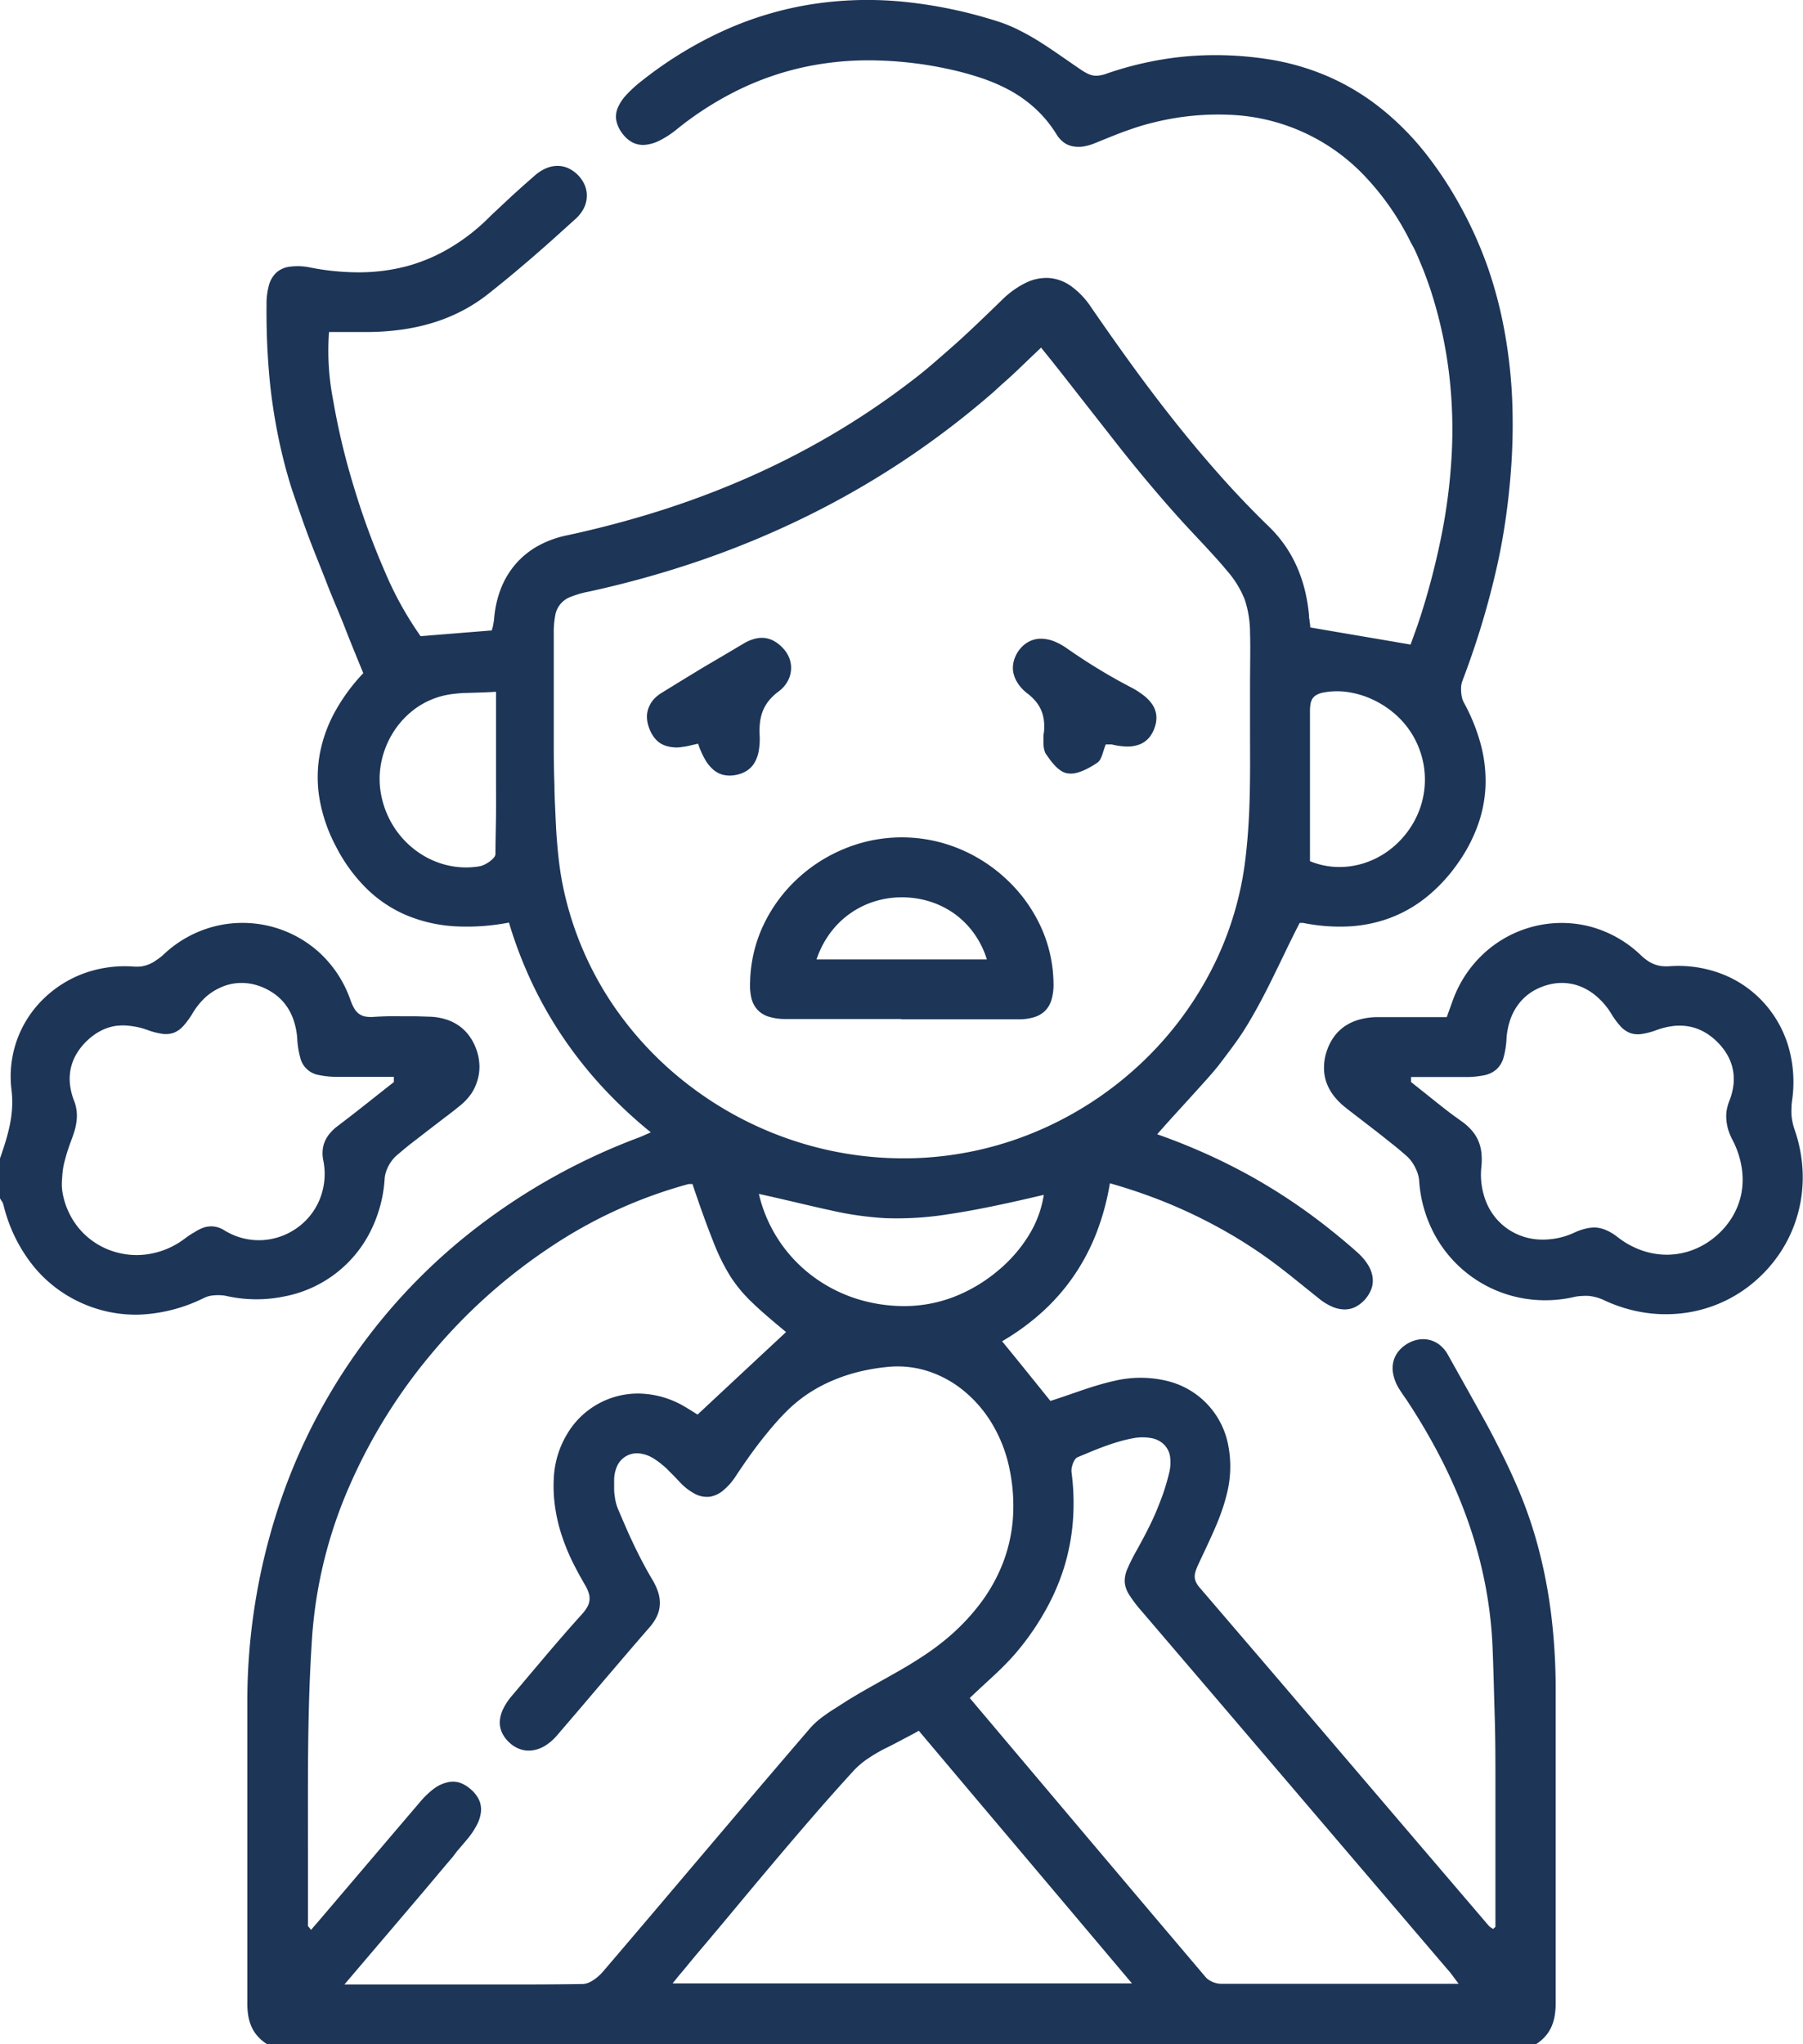 <svg xmlns="http://www.w3.org/2000/svg" xmlns:xlink="http://www.w3.org/1999/xlink" width="29" height="32.88" viewBox="0 0 29 32.88">
  <defs>
    <clipPath id="clip-path">
      <path id="Rectangle_689" data-name="Rectangle 689" d="M0,0H29V32.88H0Z" fill="#1d3557"/>
    </clipPath>
  </defs>
  <g id="asthma-icon-1" clip-path="url(#clip-path)">
    <path id="Path_74396" data-name="Path 74396" d="M.322,32.88a.7.7,0,0,1-.157-.132.6.6,0,0,1-.1-.157.757.757,0,0,1-.052-.183A1.267,1.267,0,0,1,0,32.2q0-.606,0-1.211t0-1.211q0-.606,0-1.211t0-1.211A10,10,0,0,1,.45,24.4,9.374,9.374,0,0,1,3.69,19.742,10.047,10.047,0,0,1,6.3,18.294l.038-.015.041-.018.049-.022.062-.027a7.445,7.445,0,0,1-.767-.716,6.752,6.752,0,0,1-.637-.8,6.58,6.58,0,0,1-.506-.885,6.921,6.921,0,0,1-.372-.973,3.539,3.539,0,0,1-.87.06,2.371,2.371,0,0,1-.764-.172,2.073,2.073,0,0,1-.643-.422,2.631,2.631,0,0,1-.506-.691,2.567,2.567,0,0,1-.264-.767,2.09,2.09,0,0,1,.006-.727,2.271,2.271,0,0,1,.245-.676,3.022,3.022,0,0,1,.453-.616c-.1-.245-.2-.486-.293-.726s-.2-.477-.291-.714-.189-.473-.279-.71S.83,8.2.749,7.965s-.153-.5-.21-.749S.436,6.71.4,6.454.342,5.94.327,5.68.307,5.161.309,4.9A1.137,1.137,0,0,1,.35,4.579a.432.432,0,0,1,.123-.2.394.394,0,0,1,.214-.09A.976.976,0,0,1,1,4.3a3.992,3.992,0,0,0,.812.08,3.026,3.026,0,0,0,.759-.1,2.774,2.774,0,0,0,.7-.3,3.215,3.215,0,0,0,.644-.51Q4,3.39,4.089,3.307t.176-.165l.179-.161.181-.159a.678.678,0,0,1,.18-.115.474.474,0,0,1,.181-.039.422.422,0,0,1,.173.036.536.536,0,0,1,.268.273.436.436,0,0,1,.034.184.455.455,0,0,1-.048.187.594.594,0,0,1-.135.174l-.345.311q-.173.155-.349.307t-.354.3q-.179.148-.361.292a2.671,2.671,0,0,1-.437.279,2.809,2.809,0,0,1-.47.187,3.273,3.273,0,0,1-.5.106,4.092,4.092,0,0,1-.518.036h-.63A4.145,4.145,0,0,0,1.38,6.434a11.213,11.213,0,0,0,.33,1.385,12.169,12.169,0,0,0,.5,1.369,5.526,5.526,0,0,0,.577,1.044l.284-.023.283-.023.287-.023.294-.024c0-.011,0-.023.008-.037l.01-.044c0-.016.007-.032.009-.049s.005-.034.007-.052a1.721,1.721,0,0,1,.108-.486,1.361,1.361,0,0,1,.234-.394,1.329,1.329,0,0,1,.354-.291,1.638,1.638,0,0,1,.468-.174q.755-.162,1.48-.39a14.189,14.189,0,0,0,1.417-.531,12.974,12.974,0,0,0,1.347-.685,12.432,12.432,0,0,0,1.271-.852q.2-.15.386-.311t.374-.327q.184-.167.364-.339t.358-.345a1.474,1.474,0,0,1,.388-.282.753.753,0,0,1,.374-.079.7.7,0,0,1,.353.128,1.3,1.3,0,0,1,.325.34q.323.47.657.931t.687.906q.353.445.731.871t.789.825a2.041,2.041,0,0,1,.452.653,2.277,2.277,0,0,1,.126.377,2.678,2.678,0,0,1,.065.4c0,.021,0,.041.006.061s0,.039.007.055l.006.045,0,.028.4.069.4.068.4.068.414.071.036-.1.043-.118c.015-.042.031-.086.046-.132s.031-.092.046-.139a12,12,0,0,0,.328-1.275,9.13,9.13,0,0,0,.162-1.281,7.6,7.6,0,0,0-.039-1.288,7.094,7.094,0,0,0-.276-1.295q-.033-.107-.071-.212t-.079-.21q-.042-.1-.087-.207t-.1-.2a4.307,4.307,0,0,0-.746-1.078,3.159,3.159,0,0,0-2.1-.982,4.289,4.289,0,0,0-1.3.121c-.08.019-.159.041-.238.066s-.157.052-.234.08-.155.059-.232.09l-.23.093a.882.882,0,0,1-.183.055.5.5,0,0,1-.169,0,.363.363,0,0,1-.149-.06.448.448,0,0,1-.123-.135,1.963,1.963,0,0,0-.343-.416,2.094,2.094,0,0,0-.415-.295,2.883,2.883,0,0,0-.469-.2,4.891,4.891,0,0,0-.5-.136A6.08,6.08,0,0,0,10.114.972a4.952,4.952,0,0,0-1.125.1,4.675,4.675,0,0,0-1.069.364,5.246,5.246,0,0,0-1.009.641,1.5,1.5,0,0,1-.281.184.644.644,0,0,1-.24.069.376.376,0,0,1-.2-.042.487.487,0,0,1-.164-.15.49.49,0,0,1-.091-.2.362.362,0,0,1,.022-.2.71.71,0,0,1,.137-.209A1.988,1.988,0,0,1,6.345,1.3,6.36,6.36,0,0,1,7.689.481,5.513,5.513,0,0,1,9.1.065,5.86,5.86,0,0,1,10.572.03,7.391,7.391,0,0,1,12.1.354,2.363,2.363,0,0,1,12.442.5c.112.057.223.121.331.19s.215.142.321.215.211.147.317.218a.819.819,0,0,0,.1.059.372.372,0,0,0,.093.032.313.313,0,0,0,.1,0,.513.513,0,0,0,.109-.027,5.4,5.4,0,0,1,.63-.178,5.284,5.284,0,0,1,.639-.1,5.338,5.338,0,0,1,.645-.02,5.558,5.558,0,0,1,.649.057,3.956,3.956,0,0,1,1.01.285,3.777,3.777,0,0,1,.845.51,4.464,4.464,0,0,1,.7.7,6.076,6.076,0,0,1,.574.864,6.535,6.535,0,0,1,.459,1.029A6.9,6.9,0,0,1,20.234,5.4a7.969,7.969,0,0,1,.113,1.1,9.851,9.851,0,0,1-.027,1.123q-.034.43-.1.853t-.168.838q-.1.416-.227.824t-.281.812a.384.384,0,0,0-.02.084.517.517,0,0,0,0,.093.491.491,0,0,0,.013.092.334.334,0,0,0,.03.08,3.027,3.027,0,0,1,.27.666,2.277,2.277,0,0,1,.079.658,2.123,2.123,0,0,1-.123.646,2.563,2.563,0,0,1-.333.63,2.623,2.623,0,0,1-.5.534,2.125,2.125,0,0,1-.584.332,2.237,2.237,0,0,1-.663.135,2.961,2.961,0,0,1-.734-.057l-.023,0h-.029s0,0,0,0c-.082.158-.16.317-.236.475s-.153.316-.23.472-.157.31-.241.46-.172.3-.268.439-.2.275-.3.407-.218.26-.332.387-.229.253-.344.379-.23.253-.341.381q.382.134.755.3t.732.364q.36.2.7.43t.672.5l.093.076.092.077.091.078.09.08a.9.9,0,0,1,.164.193.522.522,0,0,1,.074.194.4.4,0,0,1-.016.189.543.543,0,0,1-.267.3.394.394,0,0,1-.179.036.524.524,0,0,1-.194-.047.94.94,0,0,1-.207-.129l-.225-.181-.225-.181q-.113-.09-.228-.177t-.233-.169q-.278-.193-.57-.36t-.6-.311q-.305-.143-.625-.261t-.655-.213a4.025,4.025,0,0,1-.212.787,3.4,3.4,0,0,1-.358.687,3.331,3.331,0,0,1-.506.585,3.831,3.831,0,0,1-.658.482l.2.245.195.241.192.238.19.236c.085-.027.17-.056.255-.085l.256-.088c.085-.029.171-.057.257-.082s.173-.049.261-.068a1.815,1.815,0,0,1,.843,0,1.313,1.313,0,0,1,.98.995,1.794,1.794,0,0,1-.019.842,2.919,2.919,0,0,1-.088.287c-.034.095-.072.188-.113.281s-.083.185-.126.277-.087.184-.129.275a.931.931,0,0,0-.04.1.291.291,0,0,0-.016.087.21.21,0,0,0,.018.086.369.369,0,0,0,.061.094l1.164,1.358,1.162,1.36,1.161,1.36,1.162,1.36a.12.12,0,0,0,.016.015L20,31l.019.012.019.012.014-.013L20.065,31l.01-.011a.018.018,0,0,0,0-.01c0-.377,0-.754,0-1.131s0-.754,0-1.131,0-.754-.012-1.131-.019-.753-.036-1.129a6.786,6.786,0,0,0-.133-1.055,7.242,7.242,0,0,0-.286-1.008,8.233,8.233,0,0,0-.423-.963,9.791,9.791,0,0,0-.542-.92l-.032-.046-.032-.046-.031-.047-.03-.048a.7.7,0,0,1-.082-.2.49.49,0,0,1-.01-.185.421.421,0,0,1,.061-.165.491.491,0,0,1,.131-.136.536.536,0,0,1,.184-.086.448.448,0,0,1,.19-.006.426.426,0,0,1,.176.077.52.52,0,0,1,.142.165l.3.536c.1.179.2.358.3.539s.192.363.283.546.176.369.256.558a6.932,6.932,0,0,1,.271.764,7.665,7.665,0,0,1,.183.785c.048.265.082.532.105.8s.035.541.036.813q0,.634,0,1.268t0,1.268q0,.634,0,1.268t0,1.268a1.259,1.259,0,0,1-.014.208.758.758,0,0,1-.052.183.6.6,0,0,1-.1.158.705.705,0,0,1-.157.132ZM12.768,5.59l-.184.175-.19.182c-.064.061-.13.123-.2.184s-.134.122-.2.181a14.021,14.021,0,0,1-1.472,1.119,13.961,13.961,0,0,1-1.58.9,14.662,14.662,0,0,1-1.682.693,16.132,16.132,0,0,1-1.78.494A1.506,1.506,0,0,0,5.2,9.6a.385.385,0,0,0-.249.307,1.474,1.474,0,0,0-.022.288q0,.3,0,.61t0,.61q0,.3,0,.61t.011.609c0,.141.008.283.014.424s.012.284.023.425.024.282.042.422.042.278.072.415A5.333,5.333,0,0,0,5.84,16.1a5.562,5.562,0,0,0,1.3,1.382,5.692,5.692,0,0,0,1.692.878,5.635,5.635,0,0,0,1.938.266,5.5,5.5,0,0,0,1.891-.415A5.663,5.663,0,0,0,14.268,17.2a5.547,5.547,0,0,0,1.177-1.484,5.263,5.263,0,0,0,.6-1.833c.03-.232.05-.465.063-.7s.018-.469.02-.7,0-.471,0-.707,0-.471,0-.706c0-.386.008-.667,0-.89a1.706,1.706,0,0,0-.086-.539,1.588,1.588,0,0,0-.286-.463c-.141-.172-.334-.377-.6-.661-.212-.228-.418-.463-.618-.7s-.4-.483-.592-.729-.388-.495-.582-.743-.39-.5-.589-.744M1.554,31.917H3.506l.947,0q.471,0,.939-.007a.253.253,0,0,0,.087-.018.476.476,0,0,0,.088-.046.706.706,0,0,0,.083-.064.734.734,0,0,0,.069-.07q.417-.488.832-.977l.83-.979.83-.978q.416-.488.834-.975a1.166,1.166,0,0,1,.126-.125c.045-.039.094-.075.144-.11s.1-.068.153-.1l.155-.1c.135-.085.274-.165.414-.244s.28-.157.419-.236.276-.162.408-.249a4.06,4.06,0,0,0,.381-.281,3.459,3.459,0,0,0,.543-.567,2.707,2.707,0,0,0,.363-.647,2.51,2.51,0,0,0,.163-.725,2.9,2.9,0,0,0-.056-.8,2.3,2.3,0,0,0-.267-.7,2.041,2.041,0,0,0-.449-.535,1.766,1.766,0,0,0-.579-.326,1.594,1.594,0,0,0-.657-.074,3.309,3.309,0,0,0-.458.076,2.736,2.736,0,0,0-.43.142,2.4,2.4,0,0,0-.4.214,2.3,2.3,0,0,0-.355.293q-.114.115-.22.24t-.206.254q-.1.13-.194.264t-.184.27a1,1,0,0,1-.207.236.435.435,0,0,1-.219.1.41.41,0,0,1-.232-.046.913.913,0,0,1-.247-.192l-.095-.1c-.032-.032-.065-.064-.1-.1s-.067-.061-.1-.089a1.329,1.329,0,0,0-.109-.079.551.551,0,0,0-.235-.09.35.35,0,0,0-.355.178A.553.553,0,0,0,5.9,23.8c0,.039,0,.079,0,.12s0,.081.007.122a.952.952,0,0,0,.02.119.694.694,0,0,0,.036.111q.061.143.123.286t.129.283q.067.141.139.278t.151.271a1.041,1.041,0,0,1,.1.209.569.569,0,0,1,.03.2.5.5,0,0,1-.044.189.77.77,0,0,1-.126.19q-.187.215-.372.431l-.37.433-.369.434-.37.432a.832.832,0,0,1-.187.165.537.537,0,0,1-.2.077.42.42,0,0,1-.192-.012.474.474,0,0,1-.177-.1.522.522,0,0,1-.128-.163.388.388,0,0,1-.039-.183.517.517,0,0,1,.051-.2.974.974,0,0,1,.142-.216l.279-.331.28-.331q.14-.165.282-.328t.287-.324a.617.617,0,0,0,.085-.115.274.274,0,0,0,.024-.225.613.613,0,0,0-.06-.132c-.078-.133-.15-.267-.215-.4a3.461,3.461,0,0,1-.167-.421,2.652,2.652,0,0,1-.1-.44,2.325,2.325,0,0,1-.019-.463,1.508,1.508,0,0,1,.221-.714A1.324,1.324,0,0,1,6.3,22.413a1.494,1.494,0,0,1,.717.2l.067.04.062.038.054.034.042.026.362-.338.357-.333.353-.329.351-.327c-.232-.193-.409-.342-.552-.482a2.258,2.258,0,0,1-.349-.422,3.384,3.384,0,0,1-.275-.565c-.094-.235-.2-.527-.329-.912H7.114l-.015,0A7.565,7.565,0,0,0,4.85,20.074a8.889,8.889,0,0,0-1.882,1.691,8.754,8.754,0,0,0-1.331,2.148,7.32,7.32,0,0,0-.594,2.4C1.017,26.7,1,27.083.99,27.47s-.014.775-.015,1.162,0,.775,0,1.163,0,.775,0,1.163a.035.035,0,0,0,0,.017.123.123,0,0,0,.013.018l.018.021.019.025.042-.049.039-.045.037-.043.036-.042.4-.47.4-.47.4-.47.4-.469a1.371,1.371,0,0,1,.221-.212.586.586,0,0,1,.207-.1.366.366,0,0,1,.2,0,.517.517,0,0,1,.189.111.5.5,0,0,1,.13.167.375.375,0,0,1,.032.19.584.584,0,0,1-.066.214,1.291,1.291,0,0,1-.164.241l-.078.092-.078.091L3.3,29.87l-.078.091-.4.475-.409.481-.419.492-.433.509m17.931,0-.059-.079-.048-.065-.042-.055L19.3,31.67l-1.229-1.44-1.229-1.44-1.229-1.44-1.23-1.439a2.082,2.082,0,0,1-.2-.264.44.44,0,0,1-.071-.206.5.5,0,0,1,.047-.217,2.993,2.993,0,0,1,.152-.3c.054-.1.107-.195.157-.294s.1-.2.142-.3.085-.207.121-.311.067-.211.093-.317a.7.7,0,0,0,.017-.28.348.348,0,0,0-.1-.192.379.379,0,0,0-.2-.1.781.781,0,0,0-.284,0,2.279,2.279,0,0,0-.231.054c-.076.022-.152.047-.227.074s-.15.057-.224.087l-.221.092a.105.105,0,0,0-.042.038.3.3,0,0,0-.034.066.414.414,0,0,0-.02.077.256.256,0,0,0,0,.07,3.8,3.8,0,0,1,.02.787,3.453,3.453,0,0,1-.142.738,3.6,3.6,0,0,1-.3.691,4.245,4.245,0,0,1-.443.644c-.057.069-.117.135-.18.2s-.127.127-.193.189l-.2.185c-.067.062-.134.124-.2.188l.956,1.133.949,1.124.945,1.118.944,1.114a.243.243,0,0,0,.049.043.368.368,0,0,0,.062.034.4.4,0,0,0,.068.022.306.306,0,0,0,.066.008l.939,0h2.884M14.229,31.9l-.863-1.023-.855-1.013-.854-1.011L10.8,27.836c-.09.054-.185.1-.28.151s-.19.1-.283.145a2.676,2.676,0,0,0-.264.158,1.326,1.326,0,0,0-.225.193q-.327.358-.644.724t-.63.737q-.313.371-.623.744t-.624.743l-.09.108-.092.112-.1.119L6.84,31.9Zm-6-12.693a2.307,2.307,0,0,0,.882,1.332,2.391,2.391,0,0,0,.722.36,2.536,2.536,0,0,0,.836.105,2.214,2.214,0,0,0,.746-.166,2.521,2.521,0,0,0,.657-.4,2.312,2.312,0,0,0,.491-.56,1.745,1.745,0,0,0,.248-.661c-.642.152-1.133.253-1.537.312a5.162,5.162,0,0,1-1.016.063,5.281,5.281,0,0,1-.885-.128c-.317-.068-.677-.159-1.145-.262M4,11.126c-.085.006-.167.009-.246.012l-.229.007c-.074,0-.146.008-.215.016a1.369,1.369,0,0,0-.2.039,1.285,1.285,0,0,0-.463.239,1.389,1.389,0,0,0-.331.391,1.429,1.429,0,0,0-.171.484,1.349,1.349,0,0,0,.018.52,1.478,1.478,0,0,0,.217.5,1.445,1.445,0,0,0,.365.37,1.371,1.371,0,0,0,.467.211,1.307,1.307,0,0,0,.523.018.323.323,0,0,0,.081-.028.533.533,0,0,0,.083-.05.362.362,0,0,0,.065-.06.1.1,0,0,0,.027-.057c0-.21.007-.42.009-.632s0-.424,0-.64,0-.434,0-.656,0-.449,0-.681m13.093,2.722a1.233,1.233,0,0,0,.394.091,1.291,1.291,0,0,0,.4-.038,1.359,1.359,0,0,0,.376-.16,1.416,1.416,0,0,0,.324-.275,1.442,1.442,0,0,0,.239-.377,1.39,1.39,0,0,0,.083-.848,1.416,1.416,0,0,0-.161-.413,1.388,1.388,0,0,0-.275-.335,1.516,1.516,0,0,0-.358-.238,1.443,1.443,0,0,0-.4-.125,1.194,1.194,0,0,0-.405.005.351.351,0,0,0-.118.042.182.182,0,0,0-.066.067.259.259,0,0,0-.028.092.791.791,0,0,0-.006.114q0,.3,0,.592t0,.595q0,.3,0,.6t0,.609" transform="translate(3.978)" fill="#1d3557"/>
    <path id="Path_74397" data-name="Path 74397" d="M0,3.787c.031-.089.061-.177.088-.266s.05-.177.069-.267a1.935,1.935,0,0,0,.037-.276,1.666,1.666,0,0,0-.009-.293A1.74,1.74,0,0,1,.673,1.247,1.836,1.836,0,0,1,1.318.823,1.929,1.929,0,0,1,2.124.7a.837.837,0,0,0,.145,0A.543.543,0,0,0,2.512.6.844.844,0,0,0,2.627.512,1.858,1.858,0,0,1,3.448.056a1.838,1.838,0,0,1,1.666.4,1.864,1.864,0,0,1,.522.782.766.766,0,0,0,.059.132.3.3,0,0,0,.074.088.252.252,0,0,0,.1.046.506.506,0,0,0,.142.007c.074-.005.149-.008.224-.01s.15,0,.225,0l.225,0,.224.007a.989.989,0,0,1,.263.043.758.758,0,0,1,.215.106.719.719,0,0,1,.165.166.861.861,0,0,1,.113.221.829.829,0,0,1,.046.243.749.749,0,0,1-.029.236.775.775,0,0,1-.1.22.919.919,0,0,1-.179.193c-.085.069-.171.137-.257.2l-.26.2c-.087.067-.173.134-.259.2s-.17.138-.253.209a.491.491,0,0,0-.069.075.635.635,0,0,0-.058.092.61.61,0,0,0-.041.1.443.443,0,0,0-.019.1,2.184,2.184,0,0,1-.252.894,1.958,1.958,0,0,1-1.357,1A2.206,2.206,0,0,1,3.644,6a.521.521,0,0,0-.089-.012.624.624,0,0,0-.094,0A.6.6,0,0,0,3.368,6a.462.462,0,0,0-.084.03A2.576,2.576,0,0,1,2.24,6.3,2.131,2.131,0,0,1,1.284,6.1a2.106,2.106,0,0,1-.762-.6,2.515,2.515,0,0,1-.466-.964.166.166,0,0,0-.01-.028c0-.009-.009-.018-.014-.027L.015,4.455,0,4.428V3.787M6.335,2.555l0-.02,0-.02,0-.02,0-.02H5.435a1.42,1.42,0,0,1-.307-.029.371.371,0,0,1-.3-.284,1.426,1.426,0,0,1-.047-.3,1.174,1.174,0,0,0-.063-.311A.884.884,0,0,0,4.581,1.3a.816.816,0,0,0-.207-.186A.96.96,0,0,0,4.1.993.843.843,0,0,0,3.815.968a.81.81,0,0,0-.269.071A.926.926,0,0,0,3.3,1.2a1.179,1.179,0,0,0-.2.249,1.311,1.311,0,0,1-.153.21.4.4,0,0,1-.154.108.386.386,0,0,1-.185.016,1.19,1.19,0,0,1-.246-.065A1.181,1.181,0,0,0,2.1,1.657a.871.871,0,0,0-.246,0,.791.791,0,0,0-.232.077.939.939,0,0,0-.215.154.982.982,0,0,0-.174.214.791.791,0,0,0-.094.235.806.806,0,0,0-.014.253,1.022,1.022,0,0,0,.065.266.676.676,0,0,1,.042.167.661.661,0,0,1,0,.158A.982.982,0,0,1,1.2,3.34c-.015.052-.034.105-.055.161s-.047.128-.067.194-.039.135-.054.2A1.419,1.419,0,0,0,1,4.1.926.926,0,0,0,1,4.3a1.235,1.235,0,0,0,.26.6,1.189,1.189,0,0,0,.49.357,1.228,1.228,0,0,0,.607.074,1.3,1.3,0,0,0,.611-.251c.05-.037.1-.073.151-.1A.7.7,0,0,1,3.275,4.9a.39.39,0,0,1,.161-.018.416.416,0,0,1,.173.062,1.052,1.052,0,0,0,.6.158,1.065,1.065,0,0,0,.553-.186,1.045,1.045,0,0,0,.373-.453A1.085,1.085,0,0,0,5.2,3.82a.578.578,0,0,1-.01-.165.47.47,0,0,1,.037-.146.527.527,0,0,1,.082-.129.755.755,0,0,1,.123-.114l.228-.175.227-.178.226-.179.226-.178" transform="translate(0 14.844)" fill="#1d3557"/>
    <path id="Path_74398" data-name="Path 74398" d="M1.975,1.513,2,1.442l.024-.066.022-.062.022-.06A1.906,1.906,0,0,1,2.6.464a1.848,1.848,0,0,1,.79-.412,1.828,1.828,0,0,1,.888.006A1.869,1.869,0,0,1,5.1.523.788.788,0,0,0,5.21.611a.5.5,0,0,0,.229.084.794.794,0,0,0,.137,0,1.951,1.951,0,0,1,.85.136,1.773,1.773,0,0,1,.654.459,1.82,1.82,0,0,1,.39.7,2.053,2.053,0,0,1,.058.869.972.972,0,0,0-.009.114,1.05,1.05,0,0,0,0,.117,1,1,0,0,0,.017.116.868.868,0,0,0,.03.11,2.354,2.354,0,0,1,.131.663,2.226,2.226,0,0,1-.063.65,2.181,2.181,0,0,1-.25.6,2.238,2.238,0,0,1-.43.514,2.168,2.168,0,0,1-1.17.532,2.264,2.264,0,0,1-.648-.011,2.373,2.373,0,0,1-.639-.2.7.7,0,0,0-.112-.041.831.831,0,0,0-.122-.024A.8.8,0,0,0,4.143,6a.629.629,0,0,0-.117.015,2.073,2.073,0,0,1-.9.008A2.013,2.013,0,0,1,1.781,5.017a2.114,2.114,0,0,1-.251-.874.471.471,0,0,0-.021-.106.653.653,0,0,0-.044-.107.689.689,0,0,0-.062-.1.543.543,0,0,0-.074-.081c-.078-.069-.158-.136-.239-.2s-.163-.13-.245-.194L.6,3.166C.515,3.1.432,3.038.351,2.973a1.1,1.1,0,0,1-.2-.2.8.8,0,0,1-.117-.221A.714.714,0,0,1,0,2.315a.822.822,0,0,1,.042-.248.851.851,0,0,1,.116-.233.7.7,0,0,1,.175-.172.789.789,0,0,1,.232-.107,1.132,1.132,0,0,1,.288-.04l.28,0h.842M1.4,2.475l0,.021,0,.021,0,.021,0,.021.2.159.2.16c.067.053.134.106.2.157s.137.1.206.151a.917.917,0,0,1,.167.147.642.642,0,0,1,.107.167.683.683,0,0,1,.051.194,1.069,1.069,0,0,1,0,.228,1.175,1.175,0,0,0,.086.587.97.97,0,0,0,.331.408.984.984,0,0,0,.5.174,1.2,1.2,0,0,0,.586-.114.881.881,0,0,1,.191-.064A.562.562,0,0,1,4.385,4.9a.556.556,0,0,1,.169.048.858.858,0,0,1,.17.106,1.359,1.359,0,0,0,.388.213,1.222,1.222,0,0,0,.409.069,1.186,1.186,0,0,0,.4-.073,1.24,1.24,0,0,0,.365-.211,1.278,1.278,0,0,0,.283-.327,1.168,1.168,0,0,0,.146-.386,1.212,1.212,0,0,0,0-.42A1.413,1.413,0,0,0,6.575,3.5a1.04,1.04,0,0,1-.068-.157.717.717,0,0,1-.033-.155.647.647,0,0,1,0-.159.791.791,0,0,1,.045-.167A1,1,0,0,0,6.586,2.6a.8.8,0,0,0-.011-.246.79.79,0,0,0-.087-.23.968.968,0,0,0-.164-.211.957.957,0,0,0-.219-.165.789.789,0,0,0-.237-.083.868.868,0,0,0-.253-.007,1.2,1.2,0,0,0-.267.065,1.148,1.148,0,0,1-.244.064.382.382,0,0,1-.184-.018.412.412,0,0,1-.154-.11,1.334,1.334,0,0,1-.154-.212,1.158,1.158,0,0,0-.2-.241.938.938,0,0,0-.235-.161A.815.815,0,0,0,3.641.986a.949.949,0,0,0-.282.112.82.82,0,0,0-.215.188A.894.894,0,0,0,3,1.543a1.179,1.179,0,0,0-.065.32,1.389,1.389,0,0,1-.047.3.407.407,0,0,1-.108.186.417.417,0,0,1-.2.1,1.446,1.446,0,0,1-.309.029H1.4" transform="translate(21.296 14.844)" fill="#1d3557"/>
    <path id="Path_74399" data-name="Path 74399" d="M2.429,2.924h-1.4l-.465,0A.877.877,0,0,1,.3,2.887a.414.414,0,0,1-.178-.108.429.429,0,0,1-.1-.185A.937.937,0,0,1,0,2.327a2.253,2.253,0,0,1,.208-.9A2.434,2.434,0,0,1,.739.689a2.509,2.509,0,0,1,.77-.5,2.42,2.42,0,0,1,1.862,0A2.513,2.513,0,0,1,4.148.7a2.436,2.436,0,0,1,.532.749,2.243,2.243,0,0,1,.2.907.859.859,0,0,1-.031.254.425.425,0,0,1-.1.178.42.42,0,0,1-.175.105.842.842,0,0,1-.254.036l-.473,0H2.429m-1.36-.963H3.808a1.441,1.441,0,0,0-.2-.409A1.387,1.387,0,0,0,3.3,1.241a1.41,1.41,0,0,0-.389-.2A1.484,1.484,0,0,0,2.461.967a1.468,1.468,0,0,0-.453.064,1.406,1.406,0,0,0-.72.51,1.528,1.528,0,0,0-.218.42" transform="translate(12.065 13.465)" fill="#1d3557"/>
    <path id="Path_74400" data-name="Path 74400" d="M.822,1.7l-.08.018-.075.018L.6,1.749c-.023,0-.047.007-.07.009a.576.576,0,0,1-.178-.011A.415.415,0,0,1,.2,1.683.421.421,0,0,1,.095,1.57a.588.588,0,0,1-.073-.16A.5.5,0,0,1,0,1.244.4.4,0,0,1,.036,1.1.449.449,0,0,1,.122.972a.646.646,0,0,1,.131-.1l.325-.2L.9.476,1.232.281,1.559.087A.652.652,0,0,1,1.73.014.443.443,0,0,1,1.894,0a.418.418,0,0,1,.155.052.579.579,0,0,1,.144.118.481.481,0,0,1,.1.163.442.442,0,0,1,.024.181A.438.438,0,0,1,2.26.7a.5.5,0,0,1-.136.155A.893.893,0,0,0,1.967,1a.665.665,0,0,0-.1.165.739.739,0,0,0-.048.185,1.181,1.181,0,0,0-.007.21,1.117,1.117,0,0,1-.015.26.559.559,0,0,1-.07.191.39.39,0,0,1-.124.126.492.492,0,0,1-.174.066.481.481,0,0,1-.194,0,.383.383,0,0,1-.163-.081.623.623,0,0,1-.137-.167A1.413,1.413,0,0,1,.822,1.7" transform="translate(10.406 10.261)" fill="#1d3557"/>
    <path id="Path_74401" data-name="Path 74401" d="M1.494,1.695c-.012.027-.022.057-.032.087s-.019.06-.029.089a.456.456,0,0,1-.035.078A.17.17,0,0,1,1.347,2c-.035.023-.072.047-.112.068a1.088,1.088,0,0,1-.122.059.643.643,0,0,1-.124.037.35.35,0,0,1-.117,0,.259.259,0,0,1-.1-.04.552.552,0,0,1-.093-.078,1.022,1.022,0,0,1-.084-.1c-.026-.035-.05-.07-.071-.1A.241.241,0,0,1,.5,1.776a.468.468,0,0,1-.011-.087c0-.03,0-.062,0-.092s0-.061.008-.09a.878.878,0,0,0,0-.185.606.606,0,0,0-.041-.164.593.593,0,0,0-.088-.147A.834.834,0,0,0,.227.877.643.643,0,0,1,.07.705.472.472,0,0,1,0,.516.435.435,0,0,1,.022.327a.5.5,0,0,1,.1-.174A.452.452,0,0,1,.279.035.417.417,0,0,1,.459,0a.592.592,0,0,1,.2.041A.986.986,0,0,1,.865.154q.124.086.25.169T1.37.484q.129.079.26.153T1.894.78A1.293,1.293,0,0,1,2.1.911a.634.634,0,0,1,.14.146.389.389,0,0,1,.063.165.432.432,0,0,1-.019.187.514.514,0,0,1-.094.18.383.383,0,0,1-.148.108.532.532,0,0,1-.2.037A1.052,1.052,0,0,1,1.589,1.7l-.023,0H1.494" transform="translate(16.294 10.273)" fill="#1d3557"/>
  </g>
</svg>
